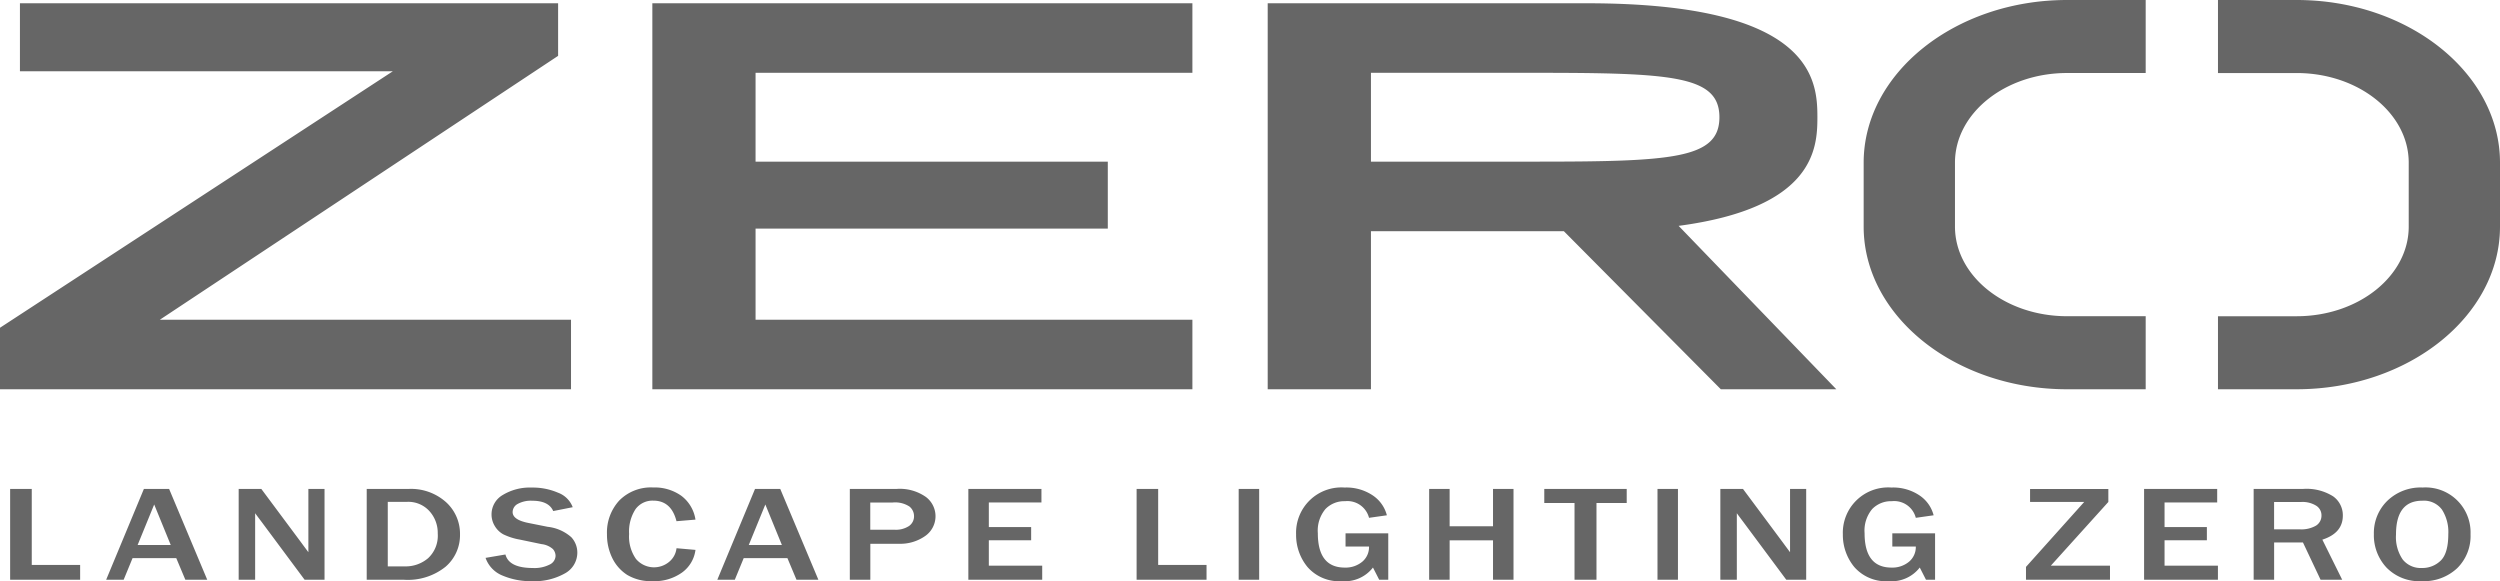 <svg xmlns="http://www.w3.org/2000/svg" width="370" height="86" viewBox="0 0 370 86"><path d="M11.855 85.805H1.5V72.363h3.2v11.246h7.16v2.2zm18.817 0h-3.239l-1.345-3.2h-6.469l-1.318 3.2H15.71l5.585-13.442h3.734zm-5.4-5.141l-2.451-6-2.453 6h4.9zm22.758 5.141h-2.945l-6.383-8.587c-.1-.131-.261-.345-.482-.64-.1-.132-.251-.338-.458-.62v9.847h-2.438V72.363h3.352l5.892 7.917c.049.066.4.549 1.071 1.447v-9.364h2.391v13.442zm6.243 0V72.363h6.2A7.77 7.77 0 0166 74.308a6.314 6.314 0 012.081 4.8 6.154 6.154 0 01-2.144 4.775 8.9 8.9 0 01-6.136 1.921h-5.522zm3.117-1.98h2.528a5.109 5.109 0 003.45-1.22 4.535 4.535 0 001.418-3.634 4.788 4.788 0 00-1.239-3.334 4.209 4.209 0 00-3.273-1.364H57.39v9.552zm14.47-1.26l2.945-.5q.529 2 4.066 2a4.939 4.939 0 002.484-.513 1.477 1.477 0 00.869-1.269 1.546 1.546 0 00-.394-1.02 3.061 3.061 0 00-1.688-.734l-3.217-.67a9.172 9.172 0 01-2.442-.782 3.35 3.35 0 01-1.261-1.238 3.261 3.261 0 01-.475-1.7 3.31 3.31 0 011.676-2.89 7.736 7.736 0 014.29-1.089 9.44 9.44 0 013.874.759 3.679 3.679 0 012.174 2.147l-2.884.57q-.664-1.526-3.1-1.526a4.055 4.055 0 00-2.163.473 1.39 1.39 0 00-.745 1.2q0 1.152 2.339 1.615l2.861.572a6.305 6.305 0 013.488 1.541 3.354 3.354 0 01.887 2.25 3.5 3.5 0 01-1.867 3.117 9.2 9.2 0 01-4.84 1.137 10.678 10.678 0 01-4.379-.837 4.371 4.371 0 01-2.495-2.613zm28.262-1.428l2.808.247a4.891 4.891 0 01-1.951 3.324 7.009 7.009 0 01-4.418 1.3 6.8 6.8 0 01-3.741-.926 6.164 6.164 0 01-2.211-2.51 7.851 7.851 0 01-.776-3.5 6.972 6.972 0 011.823-5 6.582 6.582 0 015.017-1.926 6.8 6.8 0 014.164 1.232 5.424 5.424 0 012.093 3.525l-2.808.236q-.774-3.042-3.424-3.043a3.1 3.1 0 00-2.644 1.266 6.065 6.065 0 00-.945 3.668 5.757 5.757 0 001.012 3.688 3.492 3.492 0 004.942.409 3.044 3.044 0 001.062-1.99zm21 4.668h-3.24l-1.343-3.2h-6.472l-1.317 3.2h-2.589l5.582-13.442h3.734zm-5.4-5.141l-2.451-6-2.454 6h4.9zm13.083 5.141h-3.031V72.363h6.888a6.716 6.716 0 014.369 1.187 3.565 3.565 0 01-.116 5.786 6.394 6.394 0 01-3.906 1.142h-4.2v5.327zm0-7.405h3.587a3.546 3.546 0 002.144-.552 1.737 1.737 0 00.74-1.467 1.814 1.814 0 00-.684-1.418 3.858 3.858 0 00-2.472-.591h-3.32V78.4zm25.443 7.405h-10.932V72.363h10.818v2h-7.787v3.644h6.263v1.95h-6.263v3.761h7.9v2.088zm24.319 0h-10.349V72.363h3.191v11.246h7.158v2.2zm7.789 0h-3.031V72.363h3.031v13.442zm19.107-6.873v6.873h-1.34l-.925-1.812a5.245 5.245 0 01-4.548 2.019 6.225 6.225 0 01-5.135-2.088 7.459 7.459 0 01-1.693-4.834 6.706 6.706 0 017.186-6.934 6.994 6.994 0 014.177 1.176 5.047 5.047 0 012.071 2.931l-2.64.374a3.3 3.3 0 00-3.535-2.461 3.884 3.884 0 00-2.915 1.161 4.96 4.96 0 00-1.127 3.575q0 5.091 3.993 5.091a3.852 3.852 0 002.569-.857 2.811 2.811 0 001.015-2.264h-3.475v-1.95h6.322zM224 85.805h-3.034v-5.839h-6.42v5.839h-3.031V72.363h3.031v5.525h6.42v-5.525H224v13.442zm12.279 0h-3.249V74.441h-4.477v-2.078h12.2v2.078h-4.474v11.364zm12.058 0h-3.028V72.363h3.028v13.442zm18.979 0h-2.944l-6.384-8.587-.481-.64c-.1-.132-.252-.338-.456-.62v9.847h-2.44V72.363h3.352l5.892 7.917c.049.066.4.549 1.071 1.447v-9.364h2.39v13.442zm19.075-6.873v6.873h-1.343l-.924-1.812a5.251 5.251 0 01-4.549 2.019 6.218 6.218 0 01-5.133-2.088 7.45 7.45 0 01-1.7-4.834 6.706 6.706 0 017.186-6.934 6.994 6.994 0 014.177 1.176 5.043 5.043 0 012.071 2.931l-2.637.374a3.3 3.3 0 00-3.538-2.461 3.887 3.887 0 00-2.915 1.161 4.96 4.96 0 00-1.127 3.575q0 5.091 3.993 5.091a3.853 3.853 0 002.57-.857 2.822 2.822 0 001.017-2.264h-3.476v-1.95h6.323zm25.888 4.785v2.088h-12.433V83.9l8.616-9.611h-8.012v-1.921h11.585v1.921l-8.515 9.433h8.762zm15.974 2.088h-10.929V72.363h10.82v2h-7.791v3.644h6.264v1.95h-6.264v3.761h7.9v2.088zm18.394 0h-3.2l-2.612-5.525h-4.265v5.525h-3.03V72.363h7.295a7.359 7.359 0 014.474 1.1 3.433 3.433 0 011.43 2.841q0 2.59-3.031 3.565zm-10.082-7.465h3.772a4.355 4.355 0 002.442-.551 1.744 1.744 0 00.8-1.516 1.67 1.67 0 00-.789-1.433 3.844 3.844 0 00-2.207-.547h-4.018v4.047zm21.85 7.672A6.77 6.77 0 01353.2 84a7.012 7.012 0 01-1.867-4.963 6.65 6.65 0 011.984-4.91 7.093 7.093 0 015.237-1.974 6.657 6.657 0 017.086 6.913 6.682 6.682 0 01-1.976 5.027 7.224 7.224 0 01-5.246 1.919zm.028-1.949a3.871 3.871 0 002.772-1.083q1.131-1.085 1.134-3.931a6.147 6.147 0 00-.938-3.628 3.324 3.324 0 00-2.908-1.315q-3.9 0-3.894 5.014a5.859 5.859 0 00.991 3.687 3.41 3.41 0 002.846 1.256zM82.6 8.266V.484H2.951v10.065h55.187L-.01 48.514v9.1h84.52V47.317H23.662zm29.226 25.568h52.128v-9.911h-52.131V10.777h64.652V.484H96.547V57.61h79.928V47.317h-64.652V33.834zM271.775 57.61l-23.339-24.183c20.082-2.671 20.539-11.455 20.539-16.075 0-5.493-.638-16.868-34.1-16.868H187.62V57.61h15.28V34.218h28.552l23.23 23.392h17.093zM202.9 23.923V10.777h24.113c20.41 0 27.461.382 27.461 6.575s-7.051 6.571-27.461 6.571H202.9zM317.562 46.8h-11.64c-9.148 0-16.586-5.951-16.586-13.265v-9.464c0-7.315 7.438-13.265 16.586-13.265h11.64V0h-11.64c-16.558 0-30.1 10.832-30.1 24.074v9.464c0 13.242 13.546 24.073 30.1 24.073h11.64V46.8zM339.9 0h-11.64v10.809h11.64c9.149 0 16.591 5.95 16.591 13.265v9.464c0 7.314-7.442 13.265-16.591 13.265h-11.64V57.61h11.64c16.554 0 30.1-10.831 30.1-24.073v-9.464C370 10.831 356.451 0 339.9 0z" fill="#666" fill-rule="evenodd"/></svg>